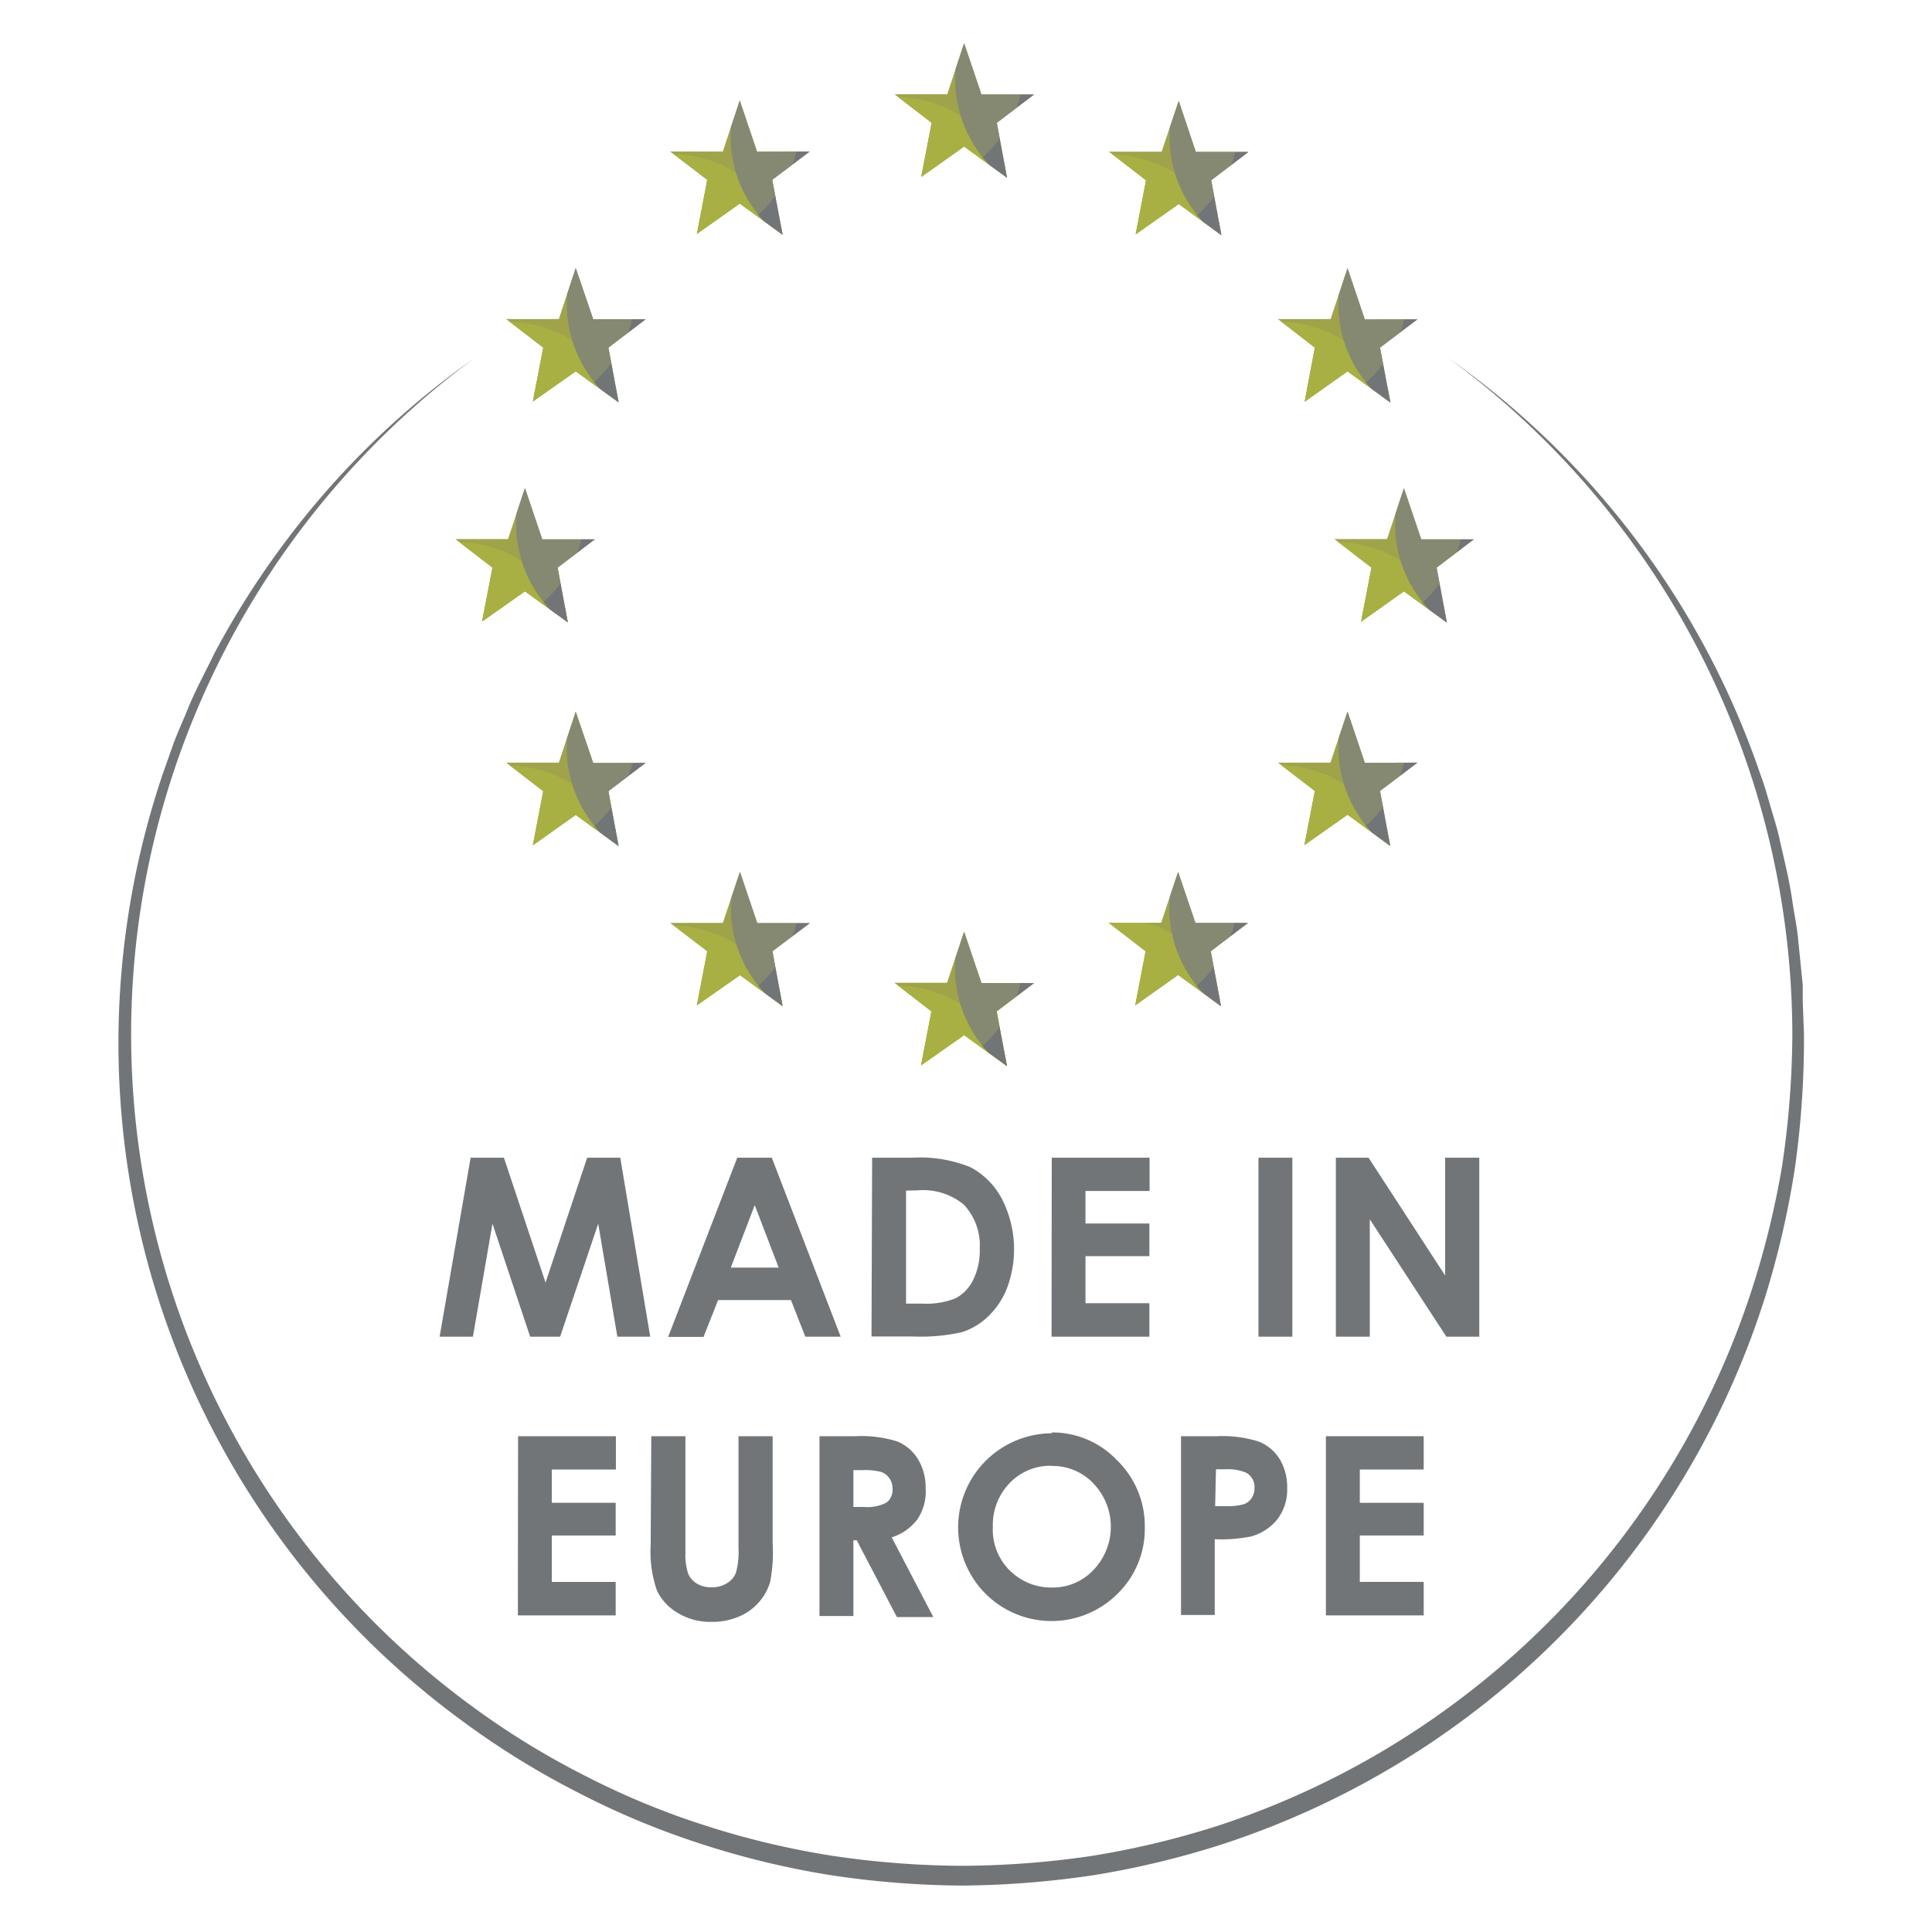 <svg id="Layer_1" data-name="Layer 1" xmlns="http://www.w3.org/2000/svg" xmlns:xlink="http://www.w3.org/1999/xlink" viewBox="0 0 92.82 92.82"><defs><style>.cls-1{fill:none;}.cls-2{fill:#727577;}.cls-3{clip-path:url(#clip-path);}.cls-4{fill:#959b42;}.cls-5{fill:#a3ac36;}.cls-6{fill:#b6b961;opacity:0.3;}.cls-7{clip-path:url(#clip-path-2);}.cls-8{clip-path:url(#clip-path-3);}.cls-9{clip-path:url(#clip-path-4);}.cls-10{clip-path:url(#clip-path-5);}.cls-11{clip-path:url(#clip-path-6);}.cls-12{clip-path:url(#clip-path-7);}.cls-13{clip-path:url(#clip-path-8);}.cls-14{clip-path:url(#clip-path-9);}.cls-15{clip-path:url(#clip-path-10);}.cls-16{fill:#f6ec25;}.cls-17{clip-path:url(#clip-path-11);}.cls-18{clip-path:url(#clip-path-12);}</style><clipPath id="clip-path"><polygon class="cls-1" points="56.63 4.85 57.45 7.3 59.98 7.3 58.19 8.66 58.68 11.3 56.63 9.8 54.56 11.26 55.06 8.66 53.28 7.29 55.81 7.29 56.63 4.85"/></clipPath><clipPath id="clip-path-2"><polygon class="cls-1" points="64.74 12.89 65.57 15.35 68.1 15.34 66.3 16.7 66.8 19.34 64.74 17.84 62.68 19.3 63.17 16.7 61.4 15.33 63.93 15.33 64.74 12.89"/></clipPath><clipPath id="clip-path-3"><polygon class="cls-1" points="67.45 23.46 68.28 25.91 70.81 25.91 69.02 27.27 69.51 29.91 67.45 28.41 65.39 29.87 65.89 27.27 64.11 25.9 66.64 25.9 67.45 23.46"/></clipPath><clipPath id="clip-path-4"><polygon class="cls-1" points="64.74 34.19 65.57 36.65 68.1 36.64 66.3 38 66.79 40.64 64.74 39.14 62.67 40.6 63.17 38 61.4 36.64 63.92 36.64 64.74 34.19"/></clipPath><clipPath id="clip-path-5"><polygon class="cls-1" points="56.6 41.89 57.43 44.34 59.96 44.34 58.17 45.7 58.66 48.34 56.6 46.84 54.54 48.3 55.04 45.7 53.26 44.33 55.79 44.33 56.6 41.89"/></clipPath><clipPath id="clip-path-6"><polygon class="cls-1" points="35.55 41.89 36.38 44.35 38.91 44.35 37.11 45.7 37.6 48.34 35.55 46.85 33.48 48.3 33.98 45.7 32.2 44.34 34.73 44.34 35.55 41.89"/></clipPath><clipPath id="clip-path-7"><polygon class="cls-1" points="27.66 34.2 28.5 36.66 31.02 36.65 29.23 38.01 29.72 40.65 27.66 39.15 25.6 40.61 26.1 38.01 24.32 36.64 26.85 36.64 27.66 34.2"/></clipPath><clipPath id="clip-path-8"><polygon class="cls-1" points="25.22 23.45 26.05 25.91 28.58 25.91 26.79 27.27 27.28 29.9 25.22 28.41 23.16 29.86 23.66 27.27 21.88 25.9 24.41 25.9 25.22 23.45"/></clipPath><clipPath id="clip-path-9"><polygon class="cls-1" points="27.66 12.88 28.5 15.34 31.02 15.34 29.23 16.7 29.72 19.33 27.66 17.84 25.6 19.29 26.1 16.7 24.32 15.33 26.85 15.33 27.66 12.88"/></clipPath><clipPath id="clip-path-10"><polygon class="cls-1" points="35.54 4.83 36.37 7.29 38.9 7.28 37.1 8.64 37.6 11.28 35.54 9.78 33.48 11.24 33.98 8.64 32.2 7.28 34.73 7.28 35.54 4.83"/></clipPath><clipPath id="clip-path-11"><polygon class="cls-1" points="46.32 2.08 47.15 4.54 49.68 4.54 47.89 5.9 48.38 8.54 46.32 7.04 44.26 8.5 44.76 5.9 42.98 4.53 45.51 4.53 46.32 2.08"/></clipPath><clipPath id="clip-path-12"><polygon class="cls-1" points="46.32 44.77 47.15 47.23 49.68 47.23 47.88 48.59 48.38 51.22 46.32 49.73 44.25 51.18 44.75 48.59 42.98 47.22 45.5 47.22 46.32 44.77"/></clipPath></defs><title>madeineurope</title><path class="cls-2" d="M69.57,17.19a40.38,40.38,0,0,1,15,20c.19.5.33,1,.48,1.52s.31,1,.43,1.53c.22,1,.5,2.07.64,3.12.08.53.18,1,.25,1.58l.16,1.59.08.79,0,.8.06,1.59a44.5,44.5,0,0,1-.43,6.36,42.55,42.55,0,0,1-1.43,6.22A40.44,40.44,0,0,1,70.17,82.73a40.74,40.74,0,0,1-11.34,5.84,42.14,42.14,0,0,1-6.22,1.51,44.81,44.81,0,0,1-6.38.51,43.78,43.78,0,0,1-6.38-.51,40.79,40.79,0,0,1-6.22-1.51,38.49,38.49,0,0,1-5.9-2.47,39.39,39.39,0,0,1-5.44-3.36A40.36,40.36,0,0,1,7.81,37.21l.53-1.5c.19-.5.41-1,.61-1.47.39-1,.9-1.92,1.36-2.87A40.75,40.75,0,0,1,13.73,26a40.21,40.21,0,0,1,9.07-8.8A40.55,40.55,0,0,0,8.25,37.36,40,40,0,0,0,22.78,82.05a38.51,38.51,0,0,0,5.34,3.27,37.59,37.59,0,0,0,5.78,2.39A39.87,39.87,0,0,0,40,89.16a43.33,43.33,0,0,0,6.24.48,43.87,43.87,0,0,0,6.24-.48,41.21,41.21,0,0,0,6.08-1.46A39.85,39.85,0,0,0,69.65,82a40.16,40.16,0,0,0,14.5-20A41.85,41.85,0,0,0,85.62,56a43.87,43.87,0,0,0,.49-6.26A40.34,40.34,0,0,0,69.57,17.19Z"/><g class="cls-3"><circle class="cls-4" cx="57.06" cy="9.86" r="5.94" transform="translate(0.61 22.76) rotate(-22.67)"/><circle class="cls-5" cx="53.31" cy="13.37" r="5.95" transform="translate(-1.04 21.58) rotate(-22.67)"/><circle class="cls-2" cx="62.13" cy="6.58" r="5.94" transform="translate(2.26 24.46) rotate(-22.67)"/><circle class="cls-6" cx="53.58" cy="5.87" r="5.94" transform="translate(1.88 21.11) rotate(-22.67)"/></g><g class="cls-7"><circle class="cls-4" cx="65.17" cy="17.9" r="5.94" transform="translate(-1.86 26.51) rotate(-22.67)"/><circle class="cls-5" cx="61.42" cy="21.41" r="5.95" transform="translate(-3.51 25.33) rotate(-22.67)"/><circle class="cls-2" cx="70.24" cy="14.62" r="5.94" transform="translate(-0.21 28.21) rotate(-22.67)"/><circle class="cls-6" cx="61.69" cy="13.91" r="5.94" transform="translate(-0.59 24.86) rotate(-22.67)"/></g><g class="cls-8"><circle class="cls-4" cx="67.89" cy="28.47" r="5.94" transform="translate(-5.73 28.37) rotate(-22.67)"/><circle class="cls-5" cx="64.14" cy="31.98" r="5.95" transform="translate(-7.37 27.2) rotate(-22.67)"/><circle class="cls-2" cx="72.96" cy="25.19" r="5.94" transform="translate(-4.07 30.07) rotate(-22.67)"/><circle class="cls-6" cx="64.41" cy="24.48" r="5.94" transform="translate(-4.46 26.72) rotate(-22.67)"/></g><g class="cls-9"><circle class="cls-4" cx="65.17" cy="39.2" r="5.94" transform="translate(-10.08 28.15) rotate(-22.67)"/><circle class="cls-5" cx="61.42" cy="42.71" r="5.95" transform="translate(-11.72 26.98) rotate(-22.67)"/><circle class="cls-2" cx="70.24" cy="35.92" r="5.94" transform="translate(-8.42 29.85) rotate(-22.67)"/><circle class="cls-6" cx="61.69" cy="35.21" r="5.94" transform="translate(-8.8 26.5) rotate(-22.67)"/></g><g class="cls-10"><circle class="cls-4" cx="57.04" cy="46.9" r="5.94" transform="translate(-13.67 25.61) rotate(-22.67)"/><circle class="cls-5" cx="53.29" cy="50.41" r="5.95" transform="matrix(0.92, -0.39, 0.39, 0.92, -15.31, 24.44)"/><circle class="cls-2" cx="62.11" cy="43.62" r="5.94" transform="translate(-12.01 27.31) rotate(-22.67)"/><circle class="cls-6" cx="53.55" cy="42.91" r="5.94" transform="translate(-12.4 23.96) rotate(-22.67)"/></g><g class="cls-11"><circle class="cls-4" cx="35.98" cy="46.9" r="5.94" transform="translate(-15.3 17.49) rotate(-22.67)"/><circle class="cls-5" cx="32.23" cy="50.42" r="5.95" transform="translate(-16.94 16.32) rotate(-22.67)"/><circle class="cls-2" cx="41.05" cy="43.62" r="5.94" transform="translate(-13.64 19.19) rotate(-22.67)"/><circle class="cls-6" cx="32.5" cy="42.91" r="5.94" transform="translate(-14.03 15.84) rotate(-22.67)"/></g><g class="cls-12"><circle class="cls-4" cx="28.1" cy="39.21" r="5.94" transform="translate(-12.94 13.86) rotate(-22.67)"/><circle class="cls-5" cx="24.35" cy="42.72" r="5.95" transform="translate(-14.59 12.69) rotate(-22.67)"/><circle class="cls-2" cx="33.17" cy="35.93" r="5.94" transform="translate(-11.29 15.56) rotate(-22.67)"/><circle class="cls-6" cx="24.62" cy="35.22" r="5.94" transform="translate(-11.67 12.21) rotate(-22.67)"/></g><g class="cls-13"><circle class="cls-4" cx="25.65" cy="28.47" r="5.94" transform="translate(-8.99 12.09) rotate(-22.67)"/><circle class="cls-5" cx="21.9" cy="31.98" r="5.95" transform="translate(-10.63 10.92) rotate(-22.67)"/><circle class="cls-2" cx="30.73" cy="25.19" r="5.94" transform="translate(-7.33 13.79) rotate(-22.67)"/><circle class="cls-6" cx="22.17" cy="24.47" r="5.94" transform="translate(-7.72 10.44) rotate(-22.67)"/></g><g class="cls-14"><circle class="cls-4" cx="28.1" cy="17.9" r="5.94" transform="translate(-4.73 12.21) rotate(-22.67)"/><circle class="cls-5" cx="24.35" cy="21.41" r="5.95" transform="translate(-6.37 11.04) rotate(-22.67)"/><circle class="cls-2" cx="33.17" cy="14.62" r="5.94" transform="translate(-3.07 13.92) rotate(-22.67)"/><circle class="cls-6" cx="24.62" cy="13.9" r="5.94" transform="translate(-3.46 10.56) rotate(-22.67)"/></g><g class="cls-15"><circle class="cls-4" cx="35.97" cy="9.84" r="5.94" transform="translate(-1.01 14.63) rotate(-22.67)"/><circle class="cls-5" cx="32.22" cy="13.35" r="5.95" transform="translate(-2.66 13.45) rotate(-22.67)"/><circle class="cls-2" cx="41.04" cy="6.56" r="5.94" transform="translate(0.64 16.33) rotate(-22.67)"/><circle class="cls-6" cx="32.49" cy="5.85" r="5.94" transform="translate(0.26 12.98) rotate(-22.67)"/></g><polygon class="cls-16" points="46.32 44.77 47.15 47.23 49.68 47.23 47.89 48.59 48.38 51.23 46.32 49.73 44.26 51.19 44.76 48.59 42.98 47.22 45.51 47.22 46.32 44.77"/><g class="cls-17"><circle class="cls-4" cx="46.75" cy="7.1" r="5.94" transform="translate(0.88 18.57) rotate(-22.67)"/><circle class="cls-5" cx="43.01" cy="10.61" r="5.95" transform="translate(-0.77 17.4) rotate(-22.67)"/><circle class="cls-2" cx="51.83" cy="3.82" r="5.94" transform="translate(2.53 20.27) rotate(-22.67)"/><circle class="cls-6" cx="43.27" cy="3.1" r="5.94" transform="translate(2.15 16.92) rotate(-22.67)"/></g><g class="cls-18"><circle class="cls-4" cx="46.75" cy="49.78" r="5.94" transform="translate(-15.58 21.87) rotate(-22.67)"/><circle class="cls-5" cx="43" cy="53.3" r="5.95" transform="translate(-17.22 20.69) rotate(-22.67)"/><circle class="cls-2" cx="51.82" cy="46.5" r="5.94" transform="translate(-13.92 23.57) rotate(-22.67)"/><circle class="cls-6" cx="43.27" cy="45.79" r="5.94" transform="translate(-14.31 20.22) rotate(-22.67)"/></g><path class="cls-2" d="M22.61,55.62h1.6l2,6,2-6H29.8l1.44,8.6H29.66l-.92-5.43-1.83,5.43H25.47l-1.81-5.43-.94,5.43h-1.6Z"/><path class="cls-2" d="M35.42,55.62h1.66l3.31,8.6h-1.7L38,62.46H34.5l-.7,1.77H32.1Zm.84,2.28-1.15,3h2.3Z"/><path class="cls-2" d="M41.9,55.62h1.94a6.4,6.4,0,0,1,2.79.46,3.63,3.63,0,0,1,1.5,1.51,5.3,5.3,0,0,1,.26,4.27,3.79,3.79,0,0,1-.91,1.38,3.22,3.22,0,0,1-1.26.76,9,9,0,0,1-2.35.21h-2Zm1.63,1.58v5.43h.76a3.81,3.81,0,0,0,1.63-.26,2,2,0,0,0,.83-.87,3.18,3.18,0,0,0,.32-1.5,2.85,2.85,0,0,0-.77-2.13,3.07,3.07,0,0,0-2.22-.68Z"/><path class="cls-2" d="M50.53,55.62h4.7v1.6H52.15v1.56h3.07v1.57H52.15v2.26h3.07v1.61h-4.7Z"/><path class="cls-2" d="M60.46,55.62h1.63v8.6H60.46Z"/><path class="cls-2" d="M64.18,55.62h1.57l3.68,5.66V55.62h1.64v8.6H69.49l-3.68-5.64v5.64H64.18Z"/><path class="cls-2" d="M24.89,69h4.7v1.6H26.51V72.2h3.07v1.57H26.51V76h3.07v1.61h-4.7Z"/><path class="cls-2" d="M31.29,69h1.64V74.6a2.89,2.89,0,0,0,.13,1,1,1,0,0,0,.42.48,1.31,1.31,0,0,0,.7.18,1.36,1.36,0,0,0,.75-.2,1,1,0,0,0,.43-.51,3.75,3.75,0,0,0,.12-1.17V69h1.64v5.13A7.45,7.45,0,0,1,37,76a2.56,2.56,0,0,1-.56,1,2.59,2.59,0,0,1-1,.69,3.22,3.22,0,0,1-1.25.23,3,3,0,0,1-1.63-.43,2.5,2.5,0,0,1-1-1.08,5.68,5.68,0,0,1-.3-2.18Z"/><path class="cls-2" d="M39.37,69H41.1a5.74,5.74,0,0,1,2,.25,2.08,2.08,0,0,1,1,.85,2.59,2.59,0,0,1,.37,1.4A2.38,2.38,0,0,1,44.07,73a2.47,2.47,0,0,1-1.23.86l2,3.83H43.09L41.16,74H41v3.64H39.37ZM41,72.4h.51a2,2,0,0,0,1.08-.21.77.77,0,0,0,.29-.68.84.84,0,0,0-.15-.49.81.81,0,0,0-.39-.3,3,3,0,0,0-.9-.09H41Z"/><path class="cls-2" d="M50.51,68.82a4.27,4.27,0,0,1,3.14,1.32A4.4,4.4,0,0,1,55,73.37a4.35,4.35,0,0,1-1.3,3.19,4.49,4.49,0,0,1-6.36,0,4.52,4.52,0,0,1,3.21-7.7Zm0,1.6a2.7,2.7,0,0,0-2,.83,2.89,2.89,0,0,0-.81,2.11,2.75,2.75,0,0,0,1,2.26,2.81,2.81,0,0,0,1.83.65,2.67,2.67,0,0,0,2-.84,3,3,0,0,0,0-4.16A2.69,2.69,0,0,0,50.49,70.43Z"/><path class="cls-2" d="M56.74,69h1.74a5.72,5.72,0,0,1,2,.26,2.07,2.07,0,0,1,1,.84,2.6,2.6,0,0,1,.36,1.39,2.34,2.34,0,0,1-.47,1.5,2.44,2.44,0,0,1-1.28.83,7.34,7.34,0,0,1-1.73.13v3.64H56.74Zm1.64,3.36h.52a2.81,2.81,0,0,0,.85-.09.76.76,0,0,0,.38-.29.85.85,0,0,0,.14-.49.78.78,0,0,0-.39-.73,2.2,2.2,0,0,0-1-.17h-.46Z"/><path class="cls-2" d="M63.7,69h4.7v1.6H65.33V72.2H68.4v1.57H65.33V76H68.4v1.61H63.7Z"/></svg>